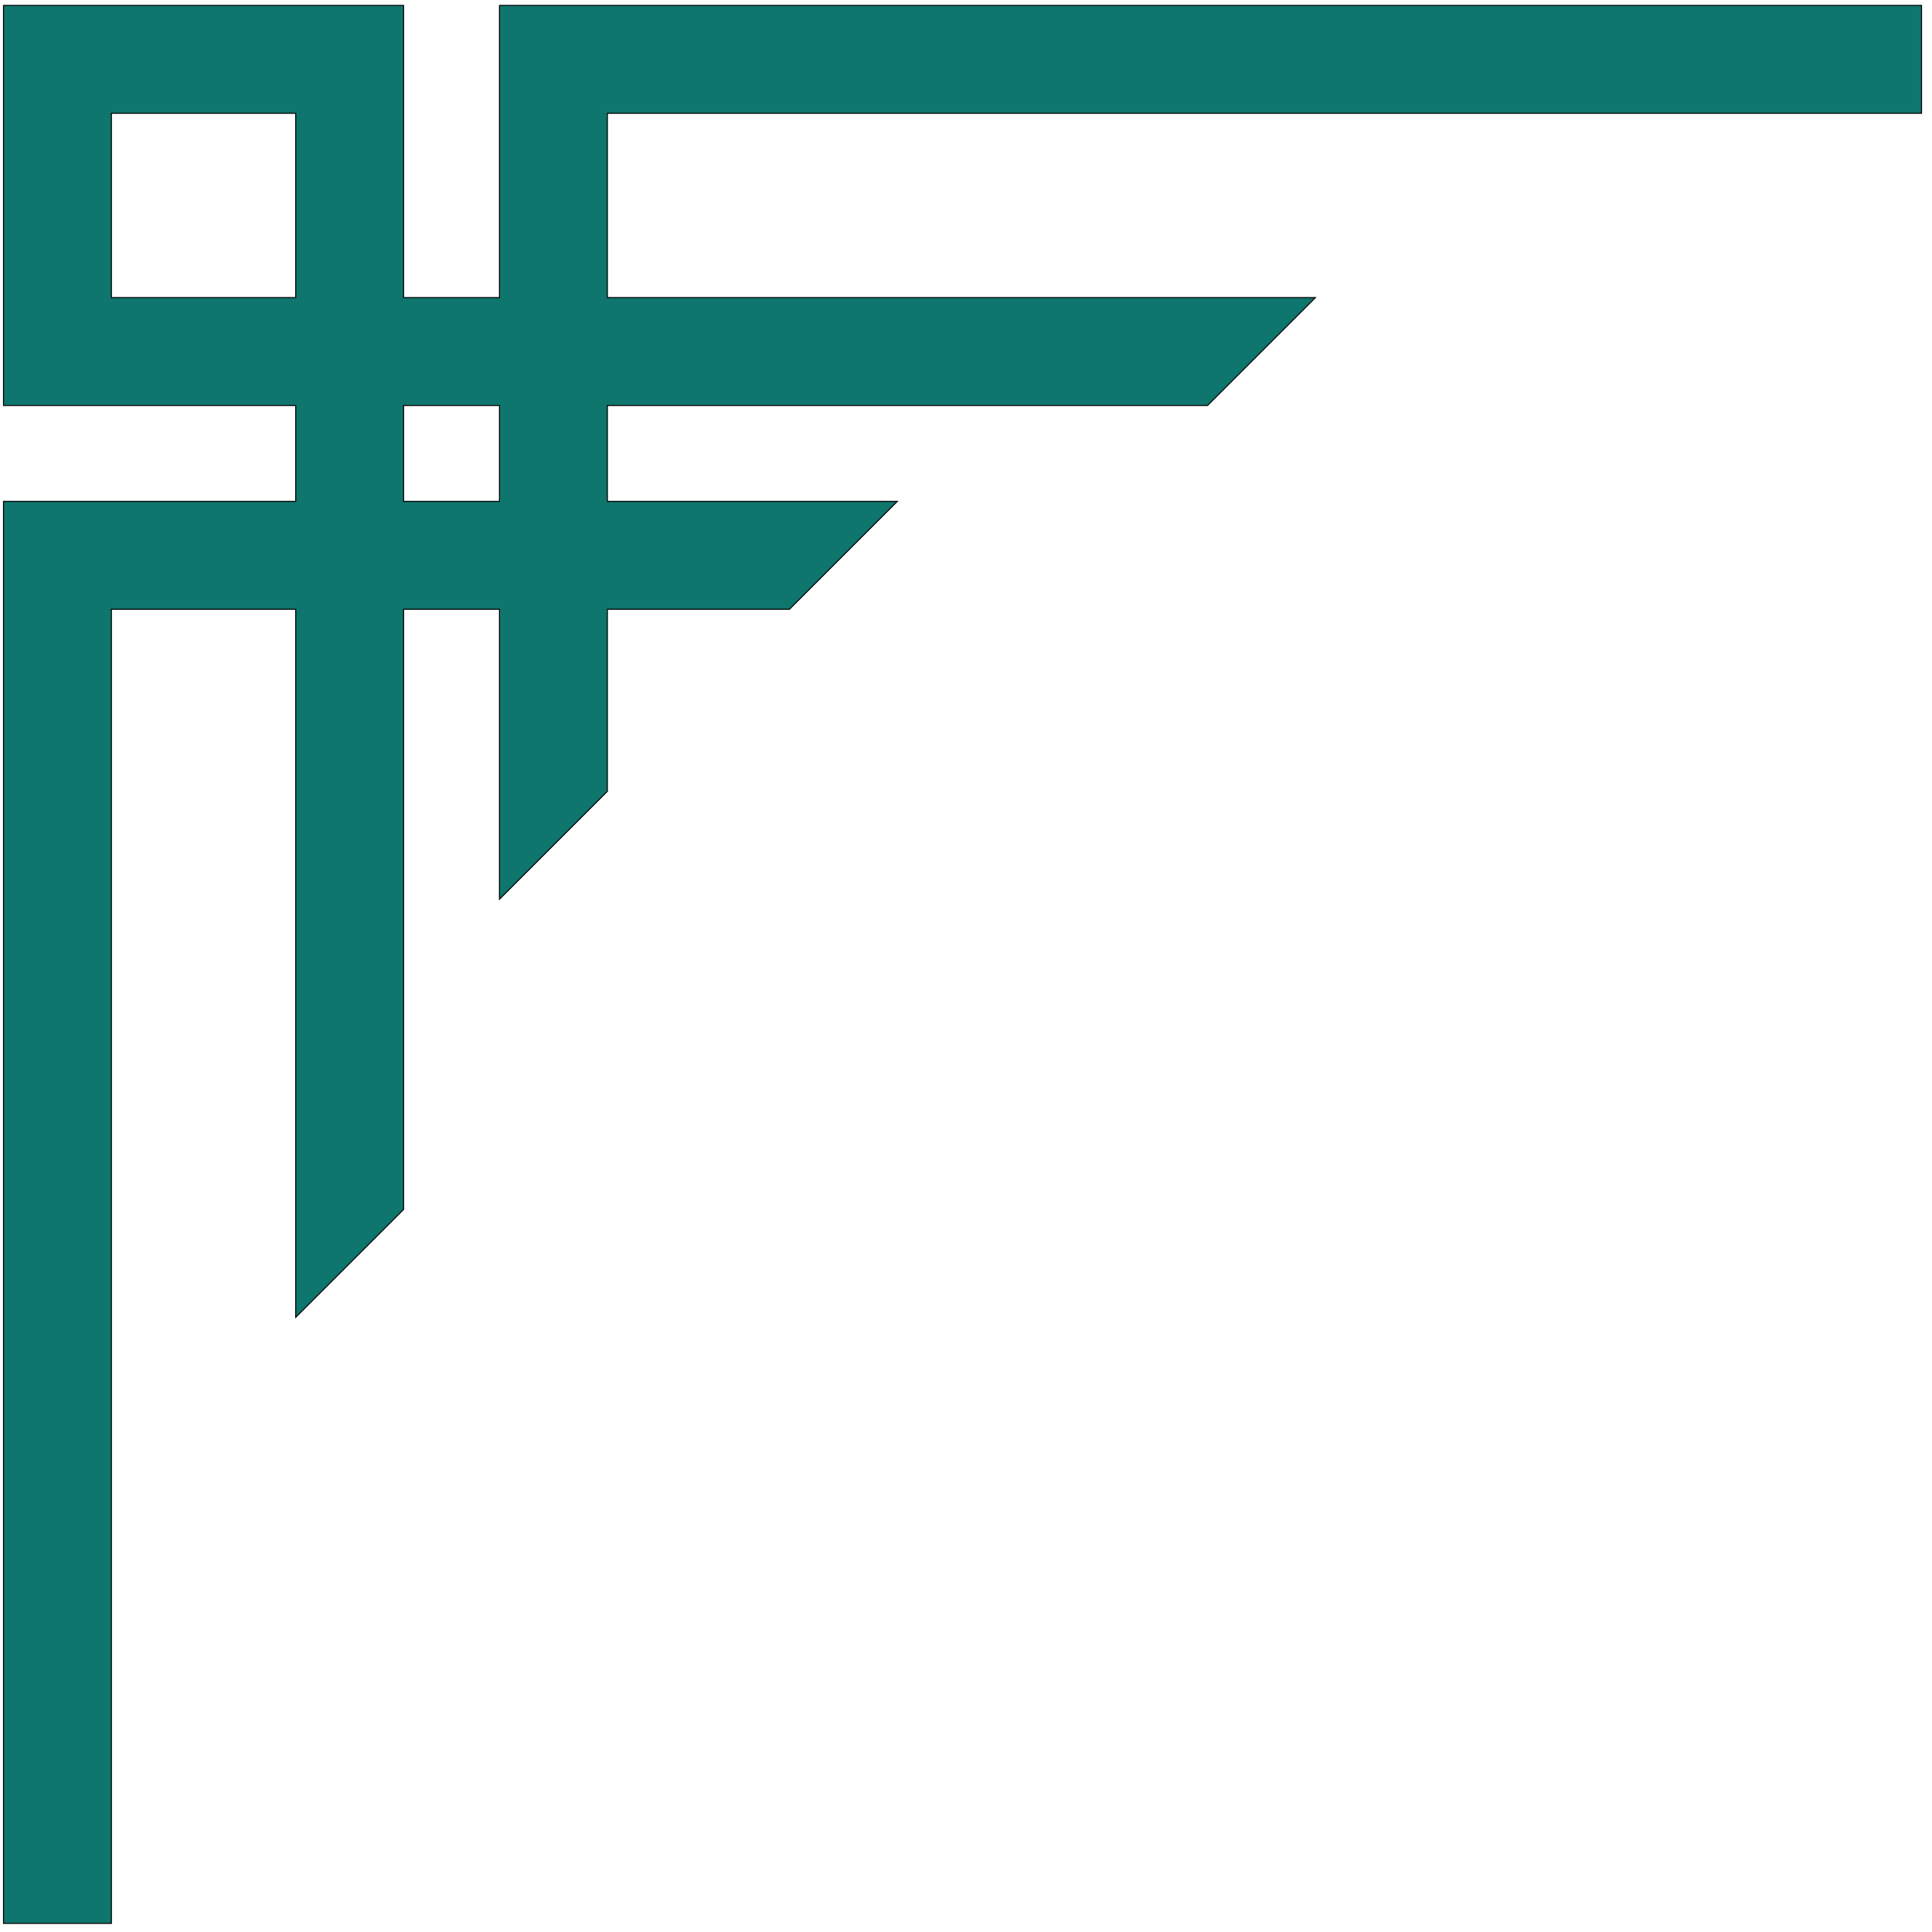 <svg width="188" height="188" xmlns="http://www.w3.org/2000/svg">
 <g>
  <title>Layer 1</title>
  <g transform="rotate(-90 93.661 93.844)" stroke="null" id="svg_53">
   <g transform="translate(0 1280) scale(0.1 -0.1)" fill="#0f766e" stroke="null" id="svg_52">
    <path d="m3.403,12742.272l0,-52.493l639.392,0l639.392,0l0,-89.675l0,-89.675l-344.411,0l-344.557,0l52.493,-52.493l52.493,-52.493l291.918,0l292.064,0l0,-46.66l0,-46.66l-141.002,0l-141.147,0l52.493,-52.493l52.493,-52.493l88.509,0l88.655,0l0,-88.655l0,-88.509l52.493,-52.493l52.493,-52.493l0,141.147l0,141.002l46.66,0l46.66,0l0,-292.064l0,-291.918l52.493,-52.493l52.493,-52.493l0,344.557l0,344.411l89.675,0l89.675,0l0,-639.392l0,-639.392l52.493,0l52.493,0l0,691.885l0,691.885l-142.168,0l-142.168,0l0,46.66l0,46.66l142.168,0l142.168,0l0,194.661l0,194.661l-194.661,0l-194.661,0l0,-142.168l0,-142.168l-46.66,0l-46.66,0l0,142.168l0,142.168l-691.885,0l-691.885,0l0,-52.493zm1761.426,-142.168l0,-89.675l-89.675,0l-89.675,0l0,89.675l0,89.675l89.675,0l89.675,0l0,-89.675zm-284.336,-241.321l0,-46.66l-46.66,0l-46.66,0l0,46.66l0,46.66l46.66,0l46.66,0l0,-46.66z" stroke="null" id="svg_51"/>
   </g>
  </g>
 </g>

</svg>